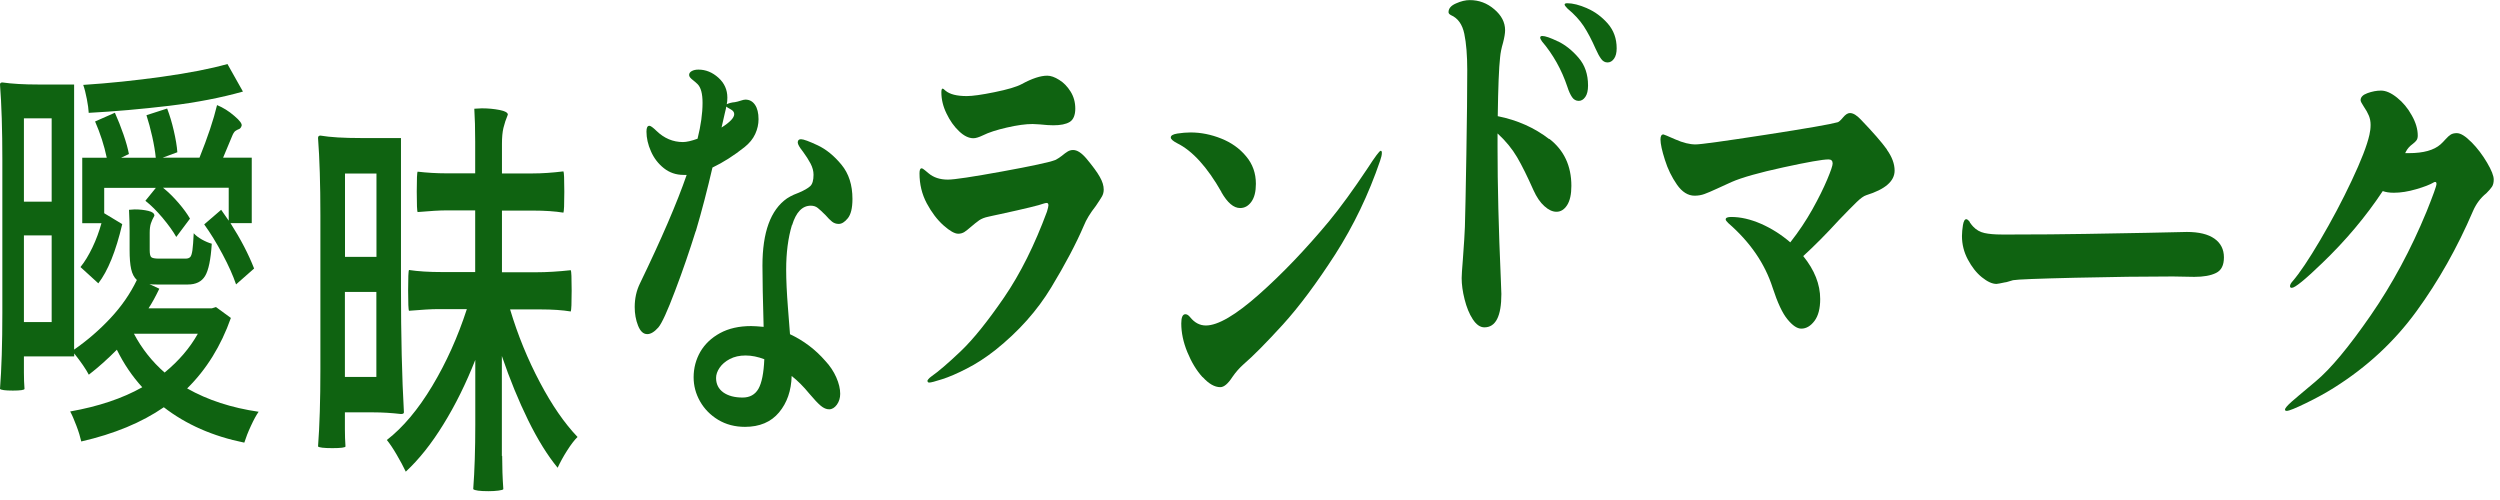 <svg fill="none" height="51" viewBox="0 0 255 51" width="255" xmlns="http://www.w3.org/2000/svg"><g fill="#0f6311"><path d="m.24 16.36c0-3.12-.08-5.7-.24-7.74 0-.14.08-.21.24-.21.99.14 2.21.21 3.66.21h3.66v27.04c1.35-.94 2.58-2 3.71-3.21s2.02-2.5 2.69-3.89c-.28-.26-.47-.62-.58-1.11-.11-.48-.16-1.13-.16-1.96v-1.96c0-.57-.02-1.28-.06-2.13l.57-.04c.52 0 .98.05 1.4.15s.62.26.62.49c-.16.28-.28.55-.36.79s-.12.56-.12.96v1.74c0 .4.05.64.16.74s.37.15.79.15h2.71c.22 0 .38-.06.48-.17s.17-.35.22-.7.09-.93.13-1.72c.2.23.48.44.83.64.36.2.69.34 1.01.43-.1 1.62-.33 2.71-.68 3.29s-.94.87-1.76.87h-3.18c-.36 0-.61-.01-.74-.04l1.01.47c-.38.79-.74 1.46-1.1 2h6.46l.42-.13 1.52 1.11c-1.01 2.86-2.5 5.26-4.46 7.19 2.1 1.19 4.53 1.98 7.29 2.38-.24.34-.5.82-.79 1.45-.29.62-.51 1.19-.67 1.7-3.21-.65-5.95-1.86-8.21-3.61-2.26 1.56-5.07 2.72-8.42 3.49-.1-.45-.26-.99-.49-1.59-.23-.61-.44-1.1-.64-1.47 2.88-.51 5.33-1.33 7.35-2.47-1.01-1.11-1.88-2.38-2.59-3.83-.95.96-1.9 1.81-2.86 2.55-.3-.57-.79-1.29-1.49-2.17v.3h-5.13v1.66c0 .59.02 1.15.06 1.66-.02.11-.42.17-1.19.17s-1.21-.06-1.31-.17c.16-2.04.24-4.62.24-7.74v-15.56zm5.03 4.21v-8.5h-2.83v8.5zm-2.83 3.44v8.84h2.83v-8.84zm14.2-4.85c.56.45 1.08.97 1.58 1.55s.88 1.11 1.16 1.59l-1.4 1.87c-.32-.57-.78-1.21-1.38-1.93s-1.2-1.31-1.77-1.76l1.07-1.32h-5.27v2.59l1.84 1.11c-.65 2.78-1.47 4.79-2.44 6.04l-1.82-1.66c.44-.54.84-1.21 1.22-2s.68-1.62.92-2.47h-1.96v-6.68h2.5c-.26-1.25-.66-2.48-1.19-3.7l2.02-.89c.32.71.61 1.45.88 2.23s.45 1.44.55 1.98l-.8.38h3.54c-.06-.62-.18-1.34-.36-2.15s-.38-1.54-.59-2.19l2.11-.68c.26.68.49 1.44.68 2.27s.32 1.57.36 2.19l-1.49.55h3.75c.83-2.07 1.43-3.85 1.79-5.36.61.25 1.21.62 1.77 1.11.57.48.81.82.73 1.02-.06.17-.15.28-.27.32s-.24.11-.36.19-.24.28-.36.59l-.89 2.13h2.92v6.68h-2.17c1.05 1.64 1.85 3.19 2.41 4.63l-1.84 1.62c-.3-.88-.75-1.9-1.37-3.06s-1.24-2.18-1.88-3.06l1.73-1.49.77 1.11v-3.36h-6.7zm-7.59-7.65c-.02-.37-.08-.84-.19-1.4-.11-.57-.23-1.05-.37-1.45 2.64-.17 5.32-.45 8.04-.83s4.94-.81 6.67-1.3l1.58 2.81c-2.2.62-4.7 1.11-7.5 1.45-2.86.34-5.6.58-8.21.72zm4.61 22.53c.81 1.53 1.86 2.85 3.13 3.96 1.45-1.19 2.58-2.51 3.39-3.96z"/><path d="m32.68 21.95c0-3.15-.08-5.77-.24-7.87 0-.17.08-.25.24-.25 1.01.17 2.38.25 4.11.25h4.11v15.22c0 4.96.1 9.21.3 12.76 0 .11-.1.17-.3.17-.95-.11-1.91-.17-2.86-.17h-2.86v1.74c0 .59.02 1.18.06 1.74-.02.11-.47.17-1.34.17s-1.36-.06-1.46-.17c.16-2.1.24-4.72.24-7.87v-15.73zm5.72 4.25v-8.5h-3.21v8.5zm-3.22 3.58v8.67h3.21v-8.67zm16.04 16.71c0 1.13.04 2.27.12 3.4-.02.06-.18.11-.49.15s-.64.06-1 .06c-.91 0-1.44-.07-1.58-.21.14-1.87.21-4.07.21-6.59v-6.59c-.95 2.41-2.03 4.6-3.25 6.57-1.21 1.97-2.49 3.58-3.84 4.83-.24-.51-.55-1.08-.92-1.72s-.71-1.14-1.01-1.51c1.65-1.28 3.19-3.11 4.63-5.51s2.61-5.01 3.53-7.84h-2.95c-.65 0-1.64.06-2.95.17-.06-.08-.09-.78-.09-2.08s.03-2 .09-2.08c.93.14 2.05.21 3.36.21h3.39v-6.29h-2.95c-.67 0-1.65.06-2.92.17-.06-.08-.09-.78-.09-2.08s.03-1.96.09-2.04c.95.11 1.92.17 2.92.17h2.95v-3.23c0-1.3-.03-2.42-.09-3.36l.77-.04c.65 0 1.26.06 1.82.17.55.11.83.27.83.47-.2.48-.35.94-.45 1.36s-.15.96-.15 1.62v3.02h3.15c.93 0 1.97-.07 3.12-.21.06.08.09.78.09 2.08s-.03 1.98-.09 2.13c-.85-.14-1.89-.21-3.12-.21h-3.15v6.29h3.51c1.05 0 2.22-.07 3.51-.21.06.08.09.78.09 2.08s-.03 1.98-.09 2.13c-.85-.14-1.88-.21-3.09-.21h-3.1c.79 2.64 1.81 5.12 3.04 7.44 1.23 2.33 2.51 4.18 3.84 5.57-.32.31-.67.77-1.06 1.38s-.71 1.2-.97 1.76c-1.03-1.25-2.03-2.86-3.01-4.85-.97-1.98-1.87-4.17-2.68-6.55v10.21z"/><path d="m70.96 23.58c-.62 1.98-1.31 4.01-2.1 6.08-.78 2.07-1.35 3.32-1.71 3.74-.4.45-.77.68-1.13.68-.4 0-.71-.29-.94-.87s-.34-1.21-.34-1.89c0-.88.18-1.69.54-2.42 2.18-4.51 3.77-8.19 4.76-11.06h-.33c-.75 0-1.42-.23-1.99-.68s-1.02-1.03-1.32-1.72c-.31-.69-.46-1.37-.46-2.02 0-.4.1-.59.3-.59.12 0 .36.17.71.51.79.77 1.7 1.15 2.71 1.15.36 0 .85-.11 1.49-.34.34-1.36.51-2.58.51-3.66 0-.94-.17-1.57-.51-1.91-.18-.17-.33-.3-.46-.4s-.23-.19-.3-.28-.1-.17-.1-.25c0-.17.09-.3.27-.4s.41-.15.68-.15c.75 0 1.43.28 2.04.83s.91 1.23.91 2.02c0 .28-.02.51-.06.68.22-.11.5-.18.83-.21.18-.03.37-.08.58-.15s.37-.11.49-.11c.42 0 .74.18.98.53s.36.84.36 1.47c0 .51-.11 1.01-.34 1.51s-.59.94-1.09 1.34c-1.07.85-2.16 1.55-3.27 2.08-.52 2.24-1.08 4.41-1.7 6.5zm9.82-.63c-.4 1.33-.59 2.85-.59 4.55 0 1.05.06 2.35.18 3.89s.19 2.45.21 2.7c1.39.65 2.59 1.56 3.6 2.72.48.51.85 1.07 1.12 1.68s.4 1.17.4 1.68c0 .42-.11.79-.34 1.11-.23.31-.49.47-.79.47-.28 0-.56-.12-.85-.36s-.68-.66-1.18-1.25c-.58-.71-1.17-1.3-1.79-1.79-.04 1.5-.47 2.74-1.29 3.72s-1.98 1.47-3.47 1.47c-1.03 0-1.94-.24-2.74-.72-.79-.48-1.41-1.11-1.85-1.89s-.65-1.59-.65-2.45c0-.93.23-1.8.68-2.59.46-.79 1.13-1.43 2.01-1.91s1.94-.72 3.17-.72c.3 0 .72.03 1.28.08-.08-2.78-.12-4.86-.12-6.25 0-3.4.83-5.68 2.5-6.85.22-.14.45-.27.7-.38s.42-.18.52-.21c.54-.23.92-.45 1.15-.66s.34-.6.34-1.17c0-.37-.1-.74-.3-1.13-.2-.38-.46-.79-.77-1.21-.36-.45-.54-.77-.54-.94 0-.23.11-.34.33-.34.26 0 .82.21 1.7.62.87.41 1.68 1.07 2.43 1.98s1.12 2.07 1.12 3.49c0 .94-.16 1.59-.48 1.98s-.62.57-.92.57c-.26 0-.49-.08-.68-.23-.2-.16-.42-.38-.66-.66-.34-.34-.61-.59-.8-.74-.2-.16-.44-.23-.71-.23-.87 0-1.51.67-1.91 2zm-3.42 16.71c.34-.6.54-1.6.6-3.02-.66-.25-1.29-.38-1.91-.38s-1.15.12-1.61.36-.8.54-1.04.89-.36.7-.36 1.04c0 .62.24 1.11.73 1.47.49.35 1.15.53 1.98.53.73 0 1.27-.3 1.61-.89zm-3.75-26.66c.85-.54 1.28-.99 1.28-1.36 0-.2-.12-.36-.36-.49s-.39-.22-.45-.28c0 .06-.05.28-.15.68l-.33 1.45z"/><path d="m94.59 38.89c0-.06.03-.13.1-.21.07-.09.16-.17.28-.26.73-.51 1.74-1.37 3.02-2.59s2.75-3.05 4.42-5.48c1.67-2.44 3.12-5.36 4.38-8.76.1-.34.15-.55.15-.64 0-.17-.06-.25-.18-.25-.08 0-.2.03-.36.08-.34.14-1.8.5-4.38 1.06-.28.06-.51.11-.7.15s-.35.08-.49.11c-.4.08-.71.21-.94.36-.23.16-.52.39-.88.7-.26.23-.48.4-.65.51-.18.11-.39.17-.62.17-.36 0-.86-.28-1.5-.85s-1.21-1.32-1.71-2.25c-.5-.94-.74-1.96-.74-3.06 0-.34.07-.51.21-.51.08 0 .2.07.36.21s.28.24.36.3c.5.42 1.15.64 1.96.64.67 0 2.52-.28 5.54-.83s4.82-.94 5.42-1.17c.18-.08.4-.23.66-.42.24-.2.44-.35.61-.45s.35-.15.55-.15c.42 0 .87.3 1.37.89.63.76 1.09 1.38 1.35 1.85.27.47.4.9.4 1.3 0 .25-.06.49-.18.7s-.33.53-.62.96c-.58.74-.98 1.4-1.22 2-.79 1.84-1.9 3.95-3.33 6.31-1.43 2.37-3.33 4.5-5.71 6.4-.97.76-1.95 1.4-2.92 1.89-.97.5-1.81.86-2.51 1.08-.71.23-1.14.34-1.29.34-.12 0-.18-.04-.18-.13zm3.23-25.51c-.51-.48-.93-1.08-1.28-1.81-.35-.72-.52-1.44-.52-2.15 0-.25.04-.38.12-.38.06 0 .16.07.3.21.44.37 1.16.55 2.17.55.58 0 1.52-.13 2.84-.4s2.25-.54 2.78-.83c1.05-.57 1.91-.85 2.59-.85.36 0 .76.14 1.22.43.46.28.84.68 1.16 1.19s.48 1.09.48 1.74-.19 1.13-.57 1.36-.93.34-1.67.34c-.36 0-.81-.03-1.37-.09l-.74-.04c-.71 0-1.59.12-2.63.36s-1.85.5-2.43.79c-.42.2-.74.3-.98.3-.48 0-.97-.24-1.47-.72z"/><path d="m124.59 19.59c-1.45-2.55-2.96-4.21-4.52-4.98-.44-.23-.65-.42-.65-.59 0-.2.23-.33.68-.4.46-.07.9-.11 1.34-.11 1.05 0 2.09.21 3.12.62s1.88 1.01 2.54 1.81c.67.79 1 1.73 1 2.81 0 .79-.15 1.4-.46 1.83s-.69.64-1.15.64c-.66 0-1.29-.54-1.91-1.62zm-1.93 18.88c-.62-.68-1.13-1.53-1.55-2.55s-.62-2-.62-2.93c0-.62.14-.94.42-.94.16 0 .32.1.48.3.46.57.99.85 1.61.85 1.23 0 3.04-1.06 5.42-3.17s4.76-4.6 7.14-7.46c1.17-1.42 2.48-3.22 3.93-5.4.77-1.19 1.22-1.79 1.34-1.79.08 0 .12.07.12.21 0 .2-.06.47-.18.81-1.17 3.43-2.7 6.61-4.58 9.55-1.89 2.93-3.67 5.32-5.34 7.16-1.68 1.84-3.01 3.19-4 4.04-.42.37-.79.79-1.13 1.28-.46.71-.87 1.06-1.25 1.06-.58 0-1.17-.34-1.79-1.02z"/><path d="m158.03 14.16c1.5 1.16 2.25 2.76 2.25 4.8 0 .85-.14 1.5-.43 1.96-.29.45-.65.68-1.09.68-.4 0-.81-.19-1.23-.57-.43-.38-.8-.93-1.12-1.64-.62-1.39-1.17-2.51-1.67-3.36s-1.16-1.66-1.99-2.42v1.45c0 3.88.11 8.32.33 13.31l.06 1.62c0 2.27-.58 3.4-1.73 3.4-.44 0-.83-.28-1.19-.83s-.63-1.23-.83-2.02-.3-1.52-.3-2.17c0-.28.04-.91.12-1.87.12-1.62.19-2.74.21-3.36.04-1.33.09-3.8.15-7.4s.09-6.46.09-8.59c0-1.5-.1-2.74-.3-3.7s-.65-1.6-1.37-1.91c-.16-.09-.24-.18-.24-.3 0-.37.25-.67.76-.89.51-.23.98-.34 1.41-.34.93 0 1.77.31 2.5.94.73.62 1.1 1.33 1.1 2.13 0 .31-.07.74-.21 1.28-.16.54-.26 1.04-.3 1.49-.12 1.05-.2 3.05-.24 6 2 .4 3.75 1.18 5.25 2.34zm.87-9.95c.76.37 1.47.93 2.11 1.68.65.75.97 1.69.97 2.83 0 .51-.09.9-.28 1.17-.19.27-.41.4-.67.4-.28 0-.51-.13-.68-.38-.17-.25-.34-.61-.48-1.06-.59-1.76-1.46-3.3-2.59-4.63-.12-.17-.18-.3-.18-.38 0-.11.07-.17.21-.17.3 0 .83.18 1.59.55zm2.99-3.36c.79.34 1.49.86 2.1 1.55.61.7.91 1.54.91 2.53 0 .45-.09.81-.27 1.06s-.4.38-.66.38-.48-.12-.65-.36c-.18-.24-.37-.59-.57-1.04-.4-.91-.8-1.67-1.21-2.3-.41-.62-.96-1.22-1.65-1.79-.2-.2-.3-.34-.3-.42s.09-.13.27-.13c.56 0 1.23.17 2.02.51z"/><path d="m192.45 15.25c.54.75.8 1.47.8 2.15 0 1.08-.96 1.91-2.89 2.51-.26.08-.59.32-.98.7-.4.38-1 1-1.82 1.85-1.27 1.39-2.48 2.61-3.63 3.66 1.15 1.42 1.73 2.88 1.73 4.38 0 .96-.19 1.71-.58 2.23s-.84.79-1.35.79c-.42 0-.88-.31-1.4-.94-.52-.62-1.02-1.7-1.52-3.23-.79-2.47-2.3-4.66-4.52-6.59-.18-.17-.27-.3-.27-.38 0-.17.19-.25.57-.25.95 0 1.96.23 3.04.7 1.07.47 2.06 1.1 2.98 1.89.85-1.08 1.6-2.2 2.25-3.36s1.15-2.18 1.52-3.06.55-1.42.55-1.62c0-.28-.14-.42-.42-.42-.6 0-2.13.27-4.61.81s-4.24 1.04-5.27 1.49l-1.49.68c-.56.26-.99.44-1.29.55s-.64.17-1 .17c-.67 0-1.28-.38-1.8-1.13s-.94-1.59-1.23-2.53c-.3-.94-.45-1.63-.45-2.08 0-.34.1-.51.3-.51.04 0 .45.17 1.22.51s1.46.51 2.05.51c.54 0 2.91-.33 7.13-.98s6.67-1.08 7.37-1.28c.12-.03.3-.19.55-.49s.48-.45.7-.45c.34 0 .71.23 1.13.68 1.23 1.28 2.11 2.29 2.65 3.04z"/><path d="m200.92 22.69c.15.2.26.34.34.42.32.34.7.56 1.16.66s1.03.15 1.73.15h1.25c2.46 0 4.9-.02 7.31-.06s4.48-.08 6.21-.11l4.14-.09c1.23 0 2.17.23 2.81.68s.97 1.09.97 1.91-.27 1.33-.8 1.59c-.54.27-1.28.4-2.23.4l-2.17-.04c-2.84 0-6.16.04-9.97.13s-5.92.17-6.34.25c-.56.17-.81.24-.77.21-.52.11-.82.17-.92.17-.44 0-.93-.23-1.49-.68s-1.03-1.06-1.43-1.81-.6-1.55-.6-2.4c0-.34.04-.71.1-1.11.07-.4.18-.6.34-.6.1 0 .22.1.37.3z"/><path d="m252.1 14.51c.6.61 1.12 1.3 1.58 2.08s.68 1.35.68 1.72c0 .31-.06.56-.18.74s-.31.4-.57.66c-.6.48-1.05 1.09-1.37 1.83-1.59 3.71-3.51 7.12-5.76 10.21s-5.04 5.68-8.38 7.78c-.85.54-1.82 1.07-2.89 1.59s-1.73.79-1.96.79c-.12 0-.18-.04-.18-.13 0-.14.23-.41.68-.81.12-.11.94-.81 2.46-2.08s3.38-3.51 5.6-6.72c2.21-3.2 4.11-6.73 5.7-10.59.67-1.67 1.01-2.61 1.01-2.81 0-.14-.04-.21-.12-.21-.06 0-.11.01-.15.04-.38.23-.98.46-1.8.7s-1.58.36-2.28.36c-.46 0-.83-.06-1.13-.17-1.73 2.61-3.79 5.06-6.19 7.36-1.73 1.67-2.76 2.51-3.09 2.51-.12 0-.18-.06-.18-.17 0-.14.09-.31.27-.51.71-.82 1.65-2.22 2.81-4.19s2.23-3.98 3.2-6.04c.97-2.05 1.58-3.62 1.82-4.7.08-.34.12-.68.12-1.02s-.06-.65-.18-.94-.29-.59-.51-.91c-.22-.33-.33-.55-.33-.66 0-.31.23-.55.7-.72s.93-.26 1.38-.26c.5 0 1.04.24 1.64.72.6.48 1.1 1.08 1.5 1.81.41.72.61 1.41.61 2.06 0 .2-.04.35-.12.47s-.21.24-.39.38c-.32.23-.56.5-.71.81l-.06.13h.39c1.47 0 2.54-.3 3.21-.89.16-.14.33-.32.52-.53s.36-.37.52-.47.37-.15.62-.15c.4 0 .89.31 1.49.92z"/></g></svg>